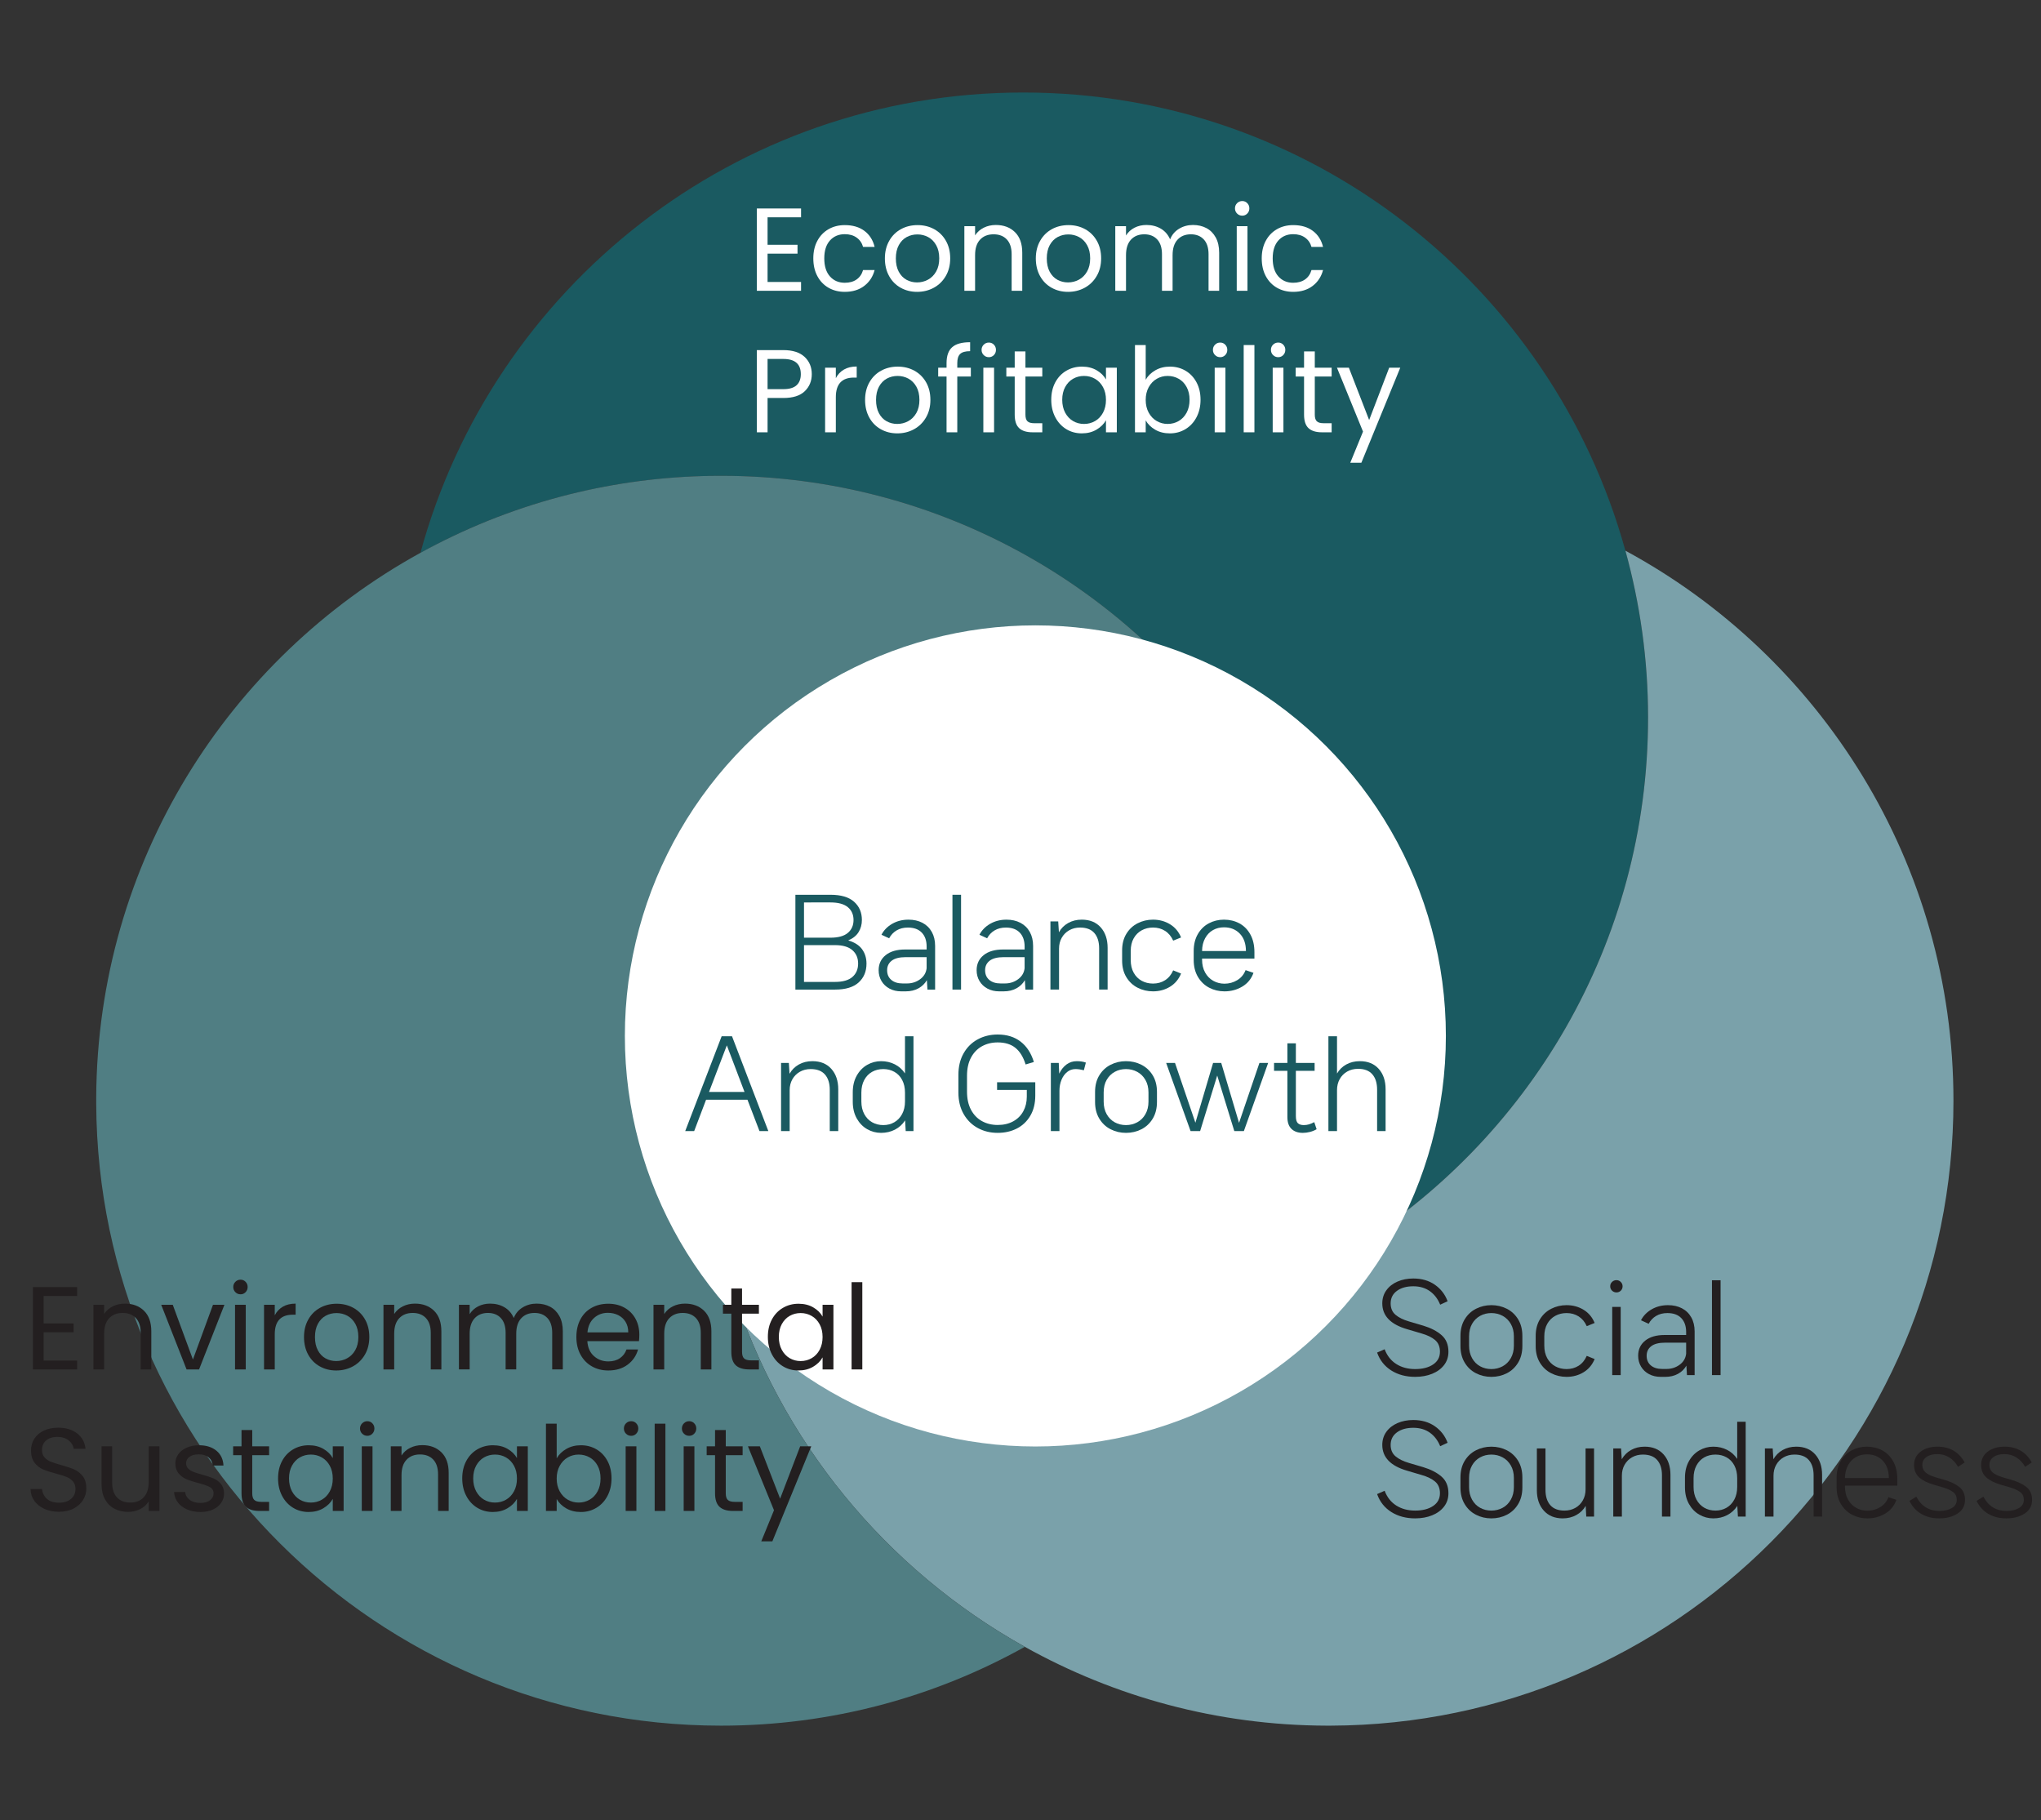 <svg xmlns="http://www.w3.org/2000/svg" xmlns:xlink="http://www.w3.org/1999/xlink" id="Layer_1" x="0px" y="0px" width="1024px" height="913px" viewBox="0 0 1024 913" xml:space="preserve"><rect x="0" y="0" width="1024" height="913" fill="#333333" stroke="none"/><polyline fill="none" points="48.272,-9 48.272,930.08 1092,930.08 1092,-9 "></polyline><path fill="#1A5A61" d="M815.492,276.251C778.876,143.746,657.525,46.409,513.369,46.409c-144.543,0-266.167,97.853-302.424,230.908  c44.75-24.611,96.146-38.636,150.826-38.636c55.326,0,107.282,14.388,152.405,39.544c26.779,14.94,51.129,33.681,72.346,55.502  c72.973,28.594,124.687,99.583,124.687,182.707c0,41.238-12.751,79.508-34.504,111.088  c90.06-55.088,150.162-154.326,150.162-267.613C826.866,330.926,822.86,302.887,815.492,276.251"></path><polyline fill="none" points="48.272,-9 48.272,930.08 1092,930.08 1092,-9 "></polyline><g>	<defs>		<rect id="SVGID_1_" x="367.149" y="276.248" width="612.928" height="589.424"></rect>	</defs>	<clipPath id="SVGID_2_">		<use xlink:href="#SVGID_1_"></use>	</clipPath>	<path clip-path="url(#SVGID_2_)" fill="#7AA1AA" d="M815.492,276.251c7.368,26.636,11.374,54.674,11.374,83.657   c0,113.287-60.103,212.525-150.162,267.613c-5.053,7.344-10.585,14.355-16.567,20.941c-35.883,39.412-87.618,64.164-145.133,64.164   c-58.998,0-111.888-26.074-147.854-67.299l0,0c24.079,77.455,77.404,141.992,147.021,180.803h0.005   c44.877,25.021,96.489,39.387,151.475,39.541h1.894c172.686-0.527,312.533-140.682,312.533-313.498   C980.077,432.94,913.486,329.25,815.492,276.251"></path></g><g>	<defs>		<rect id="SVGID_3_" x="48.272" y="238.673" width="538.256" height="626.999"></rect>	</defs>	<clipPath id="SVGID_4_">		<use xlink:href="#SVGID_3_"></use>	</clipPath>	<path clip-path="url(#SVGID_4_)" fill="#507E83" d="M361.771,238.677c-24.6,0-48.536,2.84-71.496,8.204   c-25.001,5.844-48.854,14.68-71.158,26.097c-2.747,1.406-5.469,2.852-8.172,4.339C114.456,330.38,48.898,432.738,48.272,550.482   v3.377c0.909,172.363,140.915,311.813,313.492,311.813c55.342,0,107.283-14.391,152.407-39.541   c-69.623-38.824-122.951-103.348-147.021-180.803c-4.063-4.656-7.908-9.512-11.528-14.531   c-23.153-32.213-36.824-71.689-36.824-114.375c0-82.101,50.449-152.386,122.032-181.65c22.893-9.353,47.911-14.553,74.17-14.553   c25.248,0,49.352,4.817,71.518,13.503c-21.22-21.826-45.566-40.566-72.341-55.5C469.053,253.069,417.096,238.677,361.771,238.677"></path>	<path clip-path="url(#SVGID_4_)" fill="#3C7379" d="M219.113,272.98c-2.739,1.41-5.464,2.848-8.166,4.333h-0.006   C213.643,275.834,216.374,274.39,219.113,272.98 M362.688,238.677h-1.845c-24.278,0.07-47.894,2.905-70.571,8.204   c22.967-5.363,46.9-8.204,71.503-8.204c55.328,0,107.281,14.388,152.404,39.552c26.774,14.933,51.121,33.673,72.342,55.495l0,0   c-21.214-21.828-45.563-40.568-72.35-55.503C469.3,253.204,417.681,238.835,362.688,238.677"></path>	<path clip-path="url(#SVGID_4_)" fill="#457A80" d="M367.146,645.328c24.073,77.455,77.398,141.992,147.03,180.803l0,0   c-69.624-38.824-122.952-103.348-147.022-180.803C367.146,645.328,367.146,645.328,367.146,645.328"></path></g><path fill="#FFFFFF" d="M355.621,630.783c3.614,5.033,7.46,9.889,11.536,14.545c-0.98-3.131-1.827-6.314-2.696-9.498  C361.473,634.211,358.545,632.492,355.621,630.783"></path><polyline fill="none" points="48.272,-9 48.272,930.08 1092,930.08 1092,-9 "></polyline><g>	<path fill="#FFFFFF" d="M385.1,109.02v13.784h15.026v4.437H385.1v14.198H401.9v4.437h-22.184v-41.292H401.9v4.437H385.1z"></path>	<path fill="#FFFFFF" d="M410.064,120.822c1.34-2.504,3.203-4.446,5.59-5.827c2.386-1.38,5.117-2.07,8.193-2.07   c3.983,0,7.267,0.967,9.85,2.899c2.583,1.933,4.289,4.614,5.117,8.045h-5.797c-0.553-1.972-1.627-3.529-3.225-4.673   c-1.597-1.144-3.579-1.716-5.945-1.716c-3.076,0-5.561,1.056-7.454,3.165c-1.893,2.11-2.839,5.098-2.839,8.962   c0,3.904,0.946,6.921,2.839,9.051c1.894,2.13,4.378,3.194,7.454,3.194c2.366,0,4.338-0.552,5.916-1.656   c1.577-1.104,2.662-2.682,3.254-4.733h5.797c-0.867,3.313-2.603,5.966-5.205,7.957c-2.604,1.992-5.857,2.987-9.762,2.987   c-3.076,0-5.808-0.689-8.193-2.07c-2.387-1.38-4.25-3.333-5.59-5.857c-1.342-2.523-2.012-5.481-2.012-8.874   C408.053,126.255,408.723,123.327,410.064,120.822z"></path>	<path fill="#FFFFFF" d="M451.858,144.337c-2.465-1.38-4.398-3.342-5.798-5.886c-1.4-2.544-2.1-5.492-2.1-8.844   c0-3.313,0.719-6.241,2.159-8.785c1.439-2.543,3.401-4.496,5.886-5.856c2.485-1.361,5.266-2.041,8.342-2.041   s5.856,0.68,8.342,2.041c2.484,1.36,4.445,3.304,5.886,5.827c1.439,2.524,2.159,5.463,2.159,8.814c0,3.353-0.739,6.3-2.219,8.844   c-1.479,2.544-3.48,4.506-6.004,5.886c-2.524,1.381-5.324,2.07-8.4,2.07C457.073,146.408,454.323,145.718,451.858,144.337z    M465.554,140.314c1.695-0.907,3.066-2.267,4.111-4.082c1.045-1.814,1.567-4.023,1.567-6.626s-0.513-4.811-1.538-6.625   c-1.025-1.814-2.366-3.165-4.022-4.053c-1.656-0.887-3.451-1.331-5.384-1.331c-1.972,0-3.776,0.444-5.412,1.331   c-1.638,0.888-2.949,2.239-3.935,4.053c-0.986,1.814-1.479,4.022-1.479,6.625c0,2.643,0.482,4.871,1.449,6.685   c0.966,1.814,2.257,3.165,3.875,4.052c1.616,0.887,3.391,1.331,5.324,1.331C462.043,141.675,463.857,141.222,465.554,140.314z"></path>	<path fill="#FFFFFF" d="M509.213,116.444c2.444,2.387,3.667,5.827,3.667,10.323v19.108h-5.324v-18.339   c0-3.233-0.809-5.709-2.425-7.425c-1.618-1.715-3.826-2.573-6.626-2.573c-2.84,0-5.098,0.887-6.773,2.662   c-1.677,1.775-2.515,4.358-2.515,7.75v17.925h-5.383v-32.419h5.383v4.615c1.065-1.657,2.515-2.938,4.349-3.846   c1.834-0.907,3.854-1.36,6.063-1.36C503.572,112.865,506.767,114.059,509.213,116.444z"></path>	<path fill="#FFFFFF" d="M527.581,144.337c-2.465-1.38-4.398-3.342-5.798-5.886c-1.4-2.544-2.1-5.492-2.1-8.844   c0-3.313,0.719-6.241,2.159-8.785c1.439-2.543,3.401-4.496,5.886-5.856c2.485-1.361,5.266-2.041,8.342-2.041   s5.856,0.68,8.342,2.041c2.484,1.36,4.445,3.304,5.886,5.827c1.439,2.524,2.159,5.463,2.159,8.814c0,3.353-0.739,6.3-2.219,8.844   c-1.479,2.544-3.48,4.506-6.004,5.886c-2.524,1.381-5.324,2.07-8.4,2.07C532.796,146.408,530.046,145.718,527.581,144.337z    M541.276,140.314c1.695-0.907,3.066-2.267,4.111-4.082c1.045-1.814,1.567-4.023,1.567-6.626s-0.513-4.811-1.538-6.625   c-1.025-1.814-2.366-3.165-4.022-4.053c-1.656-0.887-3.451-1.331-5.384-1.331c-1.972,0-3.776,0.444-5.412,1.331   c-1.638,0.888-2.949,2.239-3.935,4.053c-0.986,1.814-1.479,4.022-1.479,6.625c0,2.643,0.482,4.871,1.449,6.685   c0.966,1.814,2.257,3.165,3.875,4.052c1.616,0.887,3.391,1.331,5.324,1.331C537.766,141.675,539.58,141.222,541.276,140.314z"></path>	<path fill="#FFFFFF" d="M605.285,114.433c1.972,1.045,3.529,2.613,4.674,4.703c1.144,2.091,1.716,4.635,1.716,7.632v19.108h-5.324   v-18.339c0-3.233-0.799-5.709-2.396-7.425c-1.597-1.715-3.756-2.573-6.478-2.573c-2.801,0-5.028,0.897-6.685,2.692   c-1.656,1.795-2.485,4.388-2.485,7.779v17.866h-5.324v-18.339c0-3.233-0.798-5.709-2.396-7.425   c-1.598-1.715-3.757-2.573-6.478-2.573c-2.801,0-5.028,0.897-6.686,2.692c-1.656,1.795-2.484,4.388-2.484,7.779v17.866h-5.383   v-32.419h5.383v4.674c1.065-1.695,2.494-2.997,4.289-3.905c1.794-0.907,3.776-1.36,5.945-1.36c2.722,0,5.127,0.612,7.218,1.834   c2.09,1.223,3.647,3.017,4.673,5.383c0.907-2.287,2.405-4.062,4.496-5.324c2.09-1.262,4.417-1.893,6.981-1.893   C601.065,112.865,603.313,113.388,605.285,114.433z"></path>	<path fill="#FFFFFF" d="M620.667,107.127c-0.71-0.71-1.064-1.577-1.064-2.603c0-1.025,0.354-1.893,1.064-2.603   s1.577-1.065,2.604-1.065c0.985,0,1.823,0.355,2.514,1.065c0.689,0.71,1.035,1.578,1.035,2.603c0,1.026-0.346,1.893-1.035,2.603   c-0.69,0.71-1.528,1.064-2.514,1.064C622.244,108.191,621.377,107.837,620.667,107.127z M625.873,113.457v32.419h-5.383v-32.419   H625.873z"></path>	<path fill="#FFFFFF" d="M635.042,120.822c1.34-2.504,3.203-4.446,5.59-5.827c2.386-1.38,5.117-2.07,8.193-2.07   c3.983,0,7.267,0.967,9.85,2.899c2.583,1.933,4.289,4.614,5.117,8.045h-5.797c-0.553-1.972-1.627-3.529-3.225-4.673   c-1.597-1.144-3.579-1.716-5.945-1.716c-3.076,0-5.561,1.056-7.454,3.165c-1.893,2.11-2.839,5.098-2.839,8.962   c0,3.904,0.946,6.921,2.839,9.051c1.894,2.13,4.378,3.194,7.454,3.194c2.366,0,4.338-0.552,5.916-1.656   c1.577-1.104,2.662-2.682,3.254-4.733h5.797c-0.867,3.313-2.603,5.966-5.205,7.957c-2.604,1.992-5.857,2.987-9.762,2.987   c-3.076,0-5.808-0.689-8.193-2.07c-2.387-1.38-4.25-3.333-5.59-5.857c-1.342-2.523-2.012-5.481-2.012-8.874   C633.03,126.255,633.7,123.327,635.042,120.822z"></path>	<path fill="#FFFFFF" d="M403.765,196.249c-2.348,2.269-5.927,3.402-10.737,3.402H385.1v17.215h-5.383v-41.233h13.311   c4.652,0,8.193,1.124,10.618,3.372c2.426,2.248,3.639,5.147,3.639,8.696C407.284,191.132,406.11,193.981,403.765,196.249z    M399.652,193.262c1.42-1.302,2.13-3.155,2.13-5.561c0-5.087-2.919-7.631-8.755-7.631H385.1v15.145h7.928   C396.023,195.214,398.232,194.563,399.652,193.262z"></path>	<path fill="#FFFFFF" d="M423.404,185.394c1.754-1.025,3.894-1.538,6.418-1.538v5.561h-1.419c-6.034,0-9.052,3.274-9.052,9.82   v17.629h-5.383v-32.419h5.383v5.265C420.298,187.859,421.648,186.419,423.404,185.394z"></path>	<path fill="#FFFFFF" d="M441.92,215.328c-2.465-1.38-4.398-3.342-5.798-5.886c-1.4-2.544-2.1-5.492-2.1-8.844   c0-3.313,0.719-6.241,2.159-8.785c1.439-2.543,3.401-4.496,5.886-5.856c2.485-1.361,5.266-2.041,8.342-2.041   s5.856,0.68,8.342,2.041c2.484,1.36,4.445,3.304,5.886,5.827c1.439,2.524,2.159,5.463,2.159,8.814c0,3.353-0.739,6.3-2.219,8.844   c-1.479,2.544-3.48,4.506-6.004,5.886c-2.524,1.381-5.324,2.07-8.4,2.07C447.135,217.398,444.385,216.708,441.92,215.328z    M455.615,211.305c1.695-0.907,3.066-2.267,4.111-4.082c1.045-1.814,1.567-4.023,1.567-6.626s-0.513-4.811-1.538-6.625   c-1.025-1.814-2.366-3.165-4.022-4.053c-1.656-0.887-3.451-1.331-5.384-1.331c-1.972,0-3.776,0.444-5.412,1.331   c-1.638,0.888-2.949,2.239-3.935,4.053c-0.986,1.814-1.479,4.022-1.479,6.625c0,2.643,0.482,4.871,1.449,6.685   c0.966,1.814,2.257,3.165,3.875,4.052c1.616,0.887,3.391,1.331,5.324,1.331C452.104,212.666,453.919,212.212,455.615,211.305z"></path>	<path fill="#FFFFFF" d="M487.087,188.884h-6.803v27.982H474.9v-27.982h-4.2v-4.437h4.2v-2.307c0-3.628,0.937-6.28,2.811-7.957   c1.872-1.676,4.881-2.514,9.021-2.514v4.496c-2.366,0-4.033,0.464-4.999,1.391c-0.967,0.927-1.449,2.455-1.449,4.584v2.307h6.803   V188.884z"></path>	<path fill="#FFFFFF" d="M493.535,178.117c-0.71-0.71-1.064-1.577-1.064-2.603c0-1.025,0.354-1.893,1.064-2.603   s1.577-1.065,2.604-1.065c0.985,0,1.823,0.355,2.514,1.065c0.689,0.71,1.035,1.578,1.035,2.603c0,1.026-0.346,1.893-1.035,2.603   c-0.69,0.71-1.528,1.064-2.514,1.064C495.112,179.182,494.245,178.827,493.535,178.117z M498.741,184.447v32.419h-5.383v-32.419   H498.741z"></path>	<path fill="#FFFFFF" d="M514.477,188.884v19.108c0,1.578,0.334,2.691,1.006,3.342c0.67,0.651,1.833,0.976,3.49,0.976h3.963v4.555   h-4.851c-2.998,0-5.246-0.689-6.744-2.07c-1.499-1.38-2.248-3.648-2.248-6.803v-19.108h-4.2v-4.437h4.2v-8.164h5.384v8.164h8.459   v4.437H514.477z"></path>	<path fill="#FFFFFF" d="M529.444,191.812c1.34-2.504,3.184-4.446,5.531-5.827c2.346-1.38,4.959-2.07,7.838-2.07   c2.84,0,5.304,0.612,7.395,1.834c2.091,1.223,3.647,2.761,4.674,4.614v-5.916h5.442v32.419h-5.442v-6.034   c-1.064,1.893-2.652,3.461-4.762,4.703c-2.11,1.242-4.565,1.863-7.365,1.863c-2.88,0-5.482-0.709-7.81-2.129   s-4.161-3.411-5.501-5.975c-1.342-2.563-2.012-5.481-2.012-8.755C527.433,197.225,528.103,194.317,529.444,191.812z    M553.403,194.208c-0.986-1.813-2.317-3.204-3.993-4.17c-1.677-0.966-3.521-1.45-5.531-1.45c-2.012,0-3.846,0.474-5.502,1.42   c-1.656,0.947-2.979,2.328-3.964,4.141c-0.986,1.814-1.479,3.944-1.479,6.389c0,2.484,0.492,4.644,1.479,6.478   c0.985,1.834,2.308,3.234,3.964,4.201c1.656,0.967,3.49,1.449,5.502,1.449c2.011,0,3.854-0.482,5.531-1.449   c1.676-0.966,3.007-2.367,3.993-4.201c0.985-1.833,1.479-3.973,1.479-6.418C554.882,198.152,554.389,196.022,553.403,194.208z"></path>	<path fill="#FFFFFF" d="M579.669,185.749c2.129-1.222,4.555-1.834,7.276-1.834c2.918,0,5.54,0.69,7.868,2.07   c2.326,1.381,4.16,3.323,5.501,5.827c1.341,2.505,2.012,5.413,2.012,8.726c0,3.274-0.671,6.192-2.012,8.755   c-1.341,2.564-3.185,4.555-5.531,5.975s-4.96,2.129-7.838,2.129c-2.801,0-5.256-0.611-7.365-1.833   c-2.11-1.222-3.697-2.781-4.763-4.674v5.975h-5.383v-43.777h5.383v17.393C575.921,188.549,577.539,186.971,579.669,185.749z    M595.346,194.149c-0.986-1.813-2.317-3.194-3.993-4.141c-1.677-0.946-3.521-1.42-5.531-1.42c-1.973,0-3.797,0.483-5.473,1.45   c-1.677,0.967-3.017,2.366-4.022,4.2s-1.509,3.954-1.509,6.359c0,2.446,0.503,4.585,1.509,6.418   c1.006,1.834,2.346,3.234,4.022,4.201c1.676,0.967,3.5,1.449,5.473,1.449c2.011,0,3.854-0.482,5.531-1.449   c1.676-0.966,3.007-2.367,3.993-4.201c0.985-1.833,1.479-3.993,1.479-6.478C596.824,198.093,596.331,195.963,595.346,194.149z"></path>	<path fill="#FFFFFF" d="M609.603,178.117c-0.71-0.71-1.064-1.577-1.064-2.603c0-1.025,0.354-1.893,1.064-2.603   s1.577-1.065,2.604-1.065c0.985,0,1.823,0.355,2.514,1.065c0.689,0.71,1.035,1.578,1.035,2.603c0,1.026-0.346,1.893-1.035,2.603   c-0.69,0.71-1.528,1.064-2.514,1.064C611.18,179.182,610.313,178.827,609.603,178.117z M614.809,184.447v32.419h-5.383v-32.419   H614.809z"></path>	<path fill="#FFFFFF" d="M629.36,173.088v43.777h-5.383v-43.777H629.36z"></path>	<path fill="#FFFFFF" d="M638.707,178.117c-0.71-0.71-1.064-1.577-1.064-2.603c0-1.025,0.354-1.893,1.064-2.603   s1.577-1.065,2.604-1.065c0.985,0,1.823,0.355,2.514,1.065c0.689,0.71,1.035,1.578,1.035,2.603c0,1.026-0.346,1.893-1.035,2.603   c-0.69,0.71-1.528,1.064-2.514,1.064C640.284,179.182,639.417,178.827,638.707,178.117z M643.913,184.447v32.419h-5.383v-32.419   H643.913z"></path>	<path fill="#FFFFFF" d="M659.648,188.884v19.108c0,1.578,0.334,2.691,1.006,3.342c0.67,0.651,1.833,0.976,3.49,0.976h3.963v4.555   h-4.851c-2.998,0-5.246-0.689-6.744-2.07c-1.499-1.38-2.248-3.648-2.248-6.803v-19.108h-4.2v-4.437h4.2v-8.164h5.384v8.164h8.459   v4.437H659.648z"></path>	<path fill="#FFFFFF" d="M702.537,184.447l-19.521,47.682h-5.562l6.39-15.618l-13.074-32.064h5.975l10.176,26.267l10.057-26.267   H702.537z"></path></g><g>	<path fill="#231F20" d="M694.696,676.854c1.222,3.234,3.165,5.701,5.827,7.396s5.827,2.543,9.495,2.543   c3.706,0,6.704-0.77,8.991-2.307c2.287-1.539,3.432-3.668,3.432-6.389c0-2.523-0.809-4.477-2.426-5.857s-3.885-2.484-6.803-3.313   l-7.218-2.131c-8.321-2.404-12.482-6.723-12.482-12.955c0-2.484,0.681-4.674,2.041-6.566s3.225-3.352,5.591-4.377   s5.008-1.539,7.927-1.539c4.22,0,7.828,1.045,10.826,3.135c2.997,2.092,5.127,4.852,6.39,8.283l-3.728,1.715   c-1.183-2.918-2.919-5.186-5.206-6.803s-5.049-2.426-8.282-2.426c-3.392,0-6.133,0.77-8.223,2.307   c-2.091,1.539-3.136,3.629-3.136,6.271c0,2.445,0.818,4.357,2.455,5.738s3.875,2.484,6.715,3.313l7.217,2.131   c3.786,1.145,6.833,2.721,9.141,4.732c2.307,2.012,3.461,4.791,3.461,8.342c0,2.563-0.73,4.791-2.189,6.684   s-3.451,3.352-5.975,4.379c-2.524,1.023-5.364,1.537-8.519,1.537c-4.615,0-8.608-1.064-11.98-3.193   c-3.371-2.131-5.748-5.127-7.128-8.992L694.696,676.854z"></path>	<path fill="#231F20" d="M740.544,688.893c-2.366-1.203-4.26-2.979-5.68-5.324s-2.13-5.137-2.13-8.371v-5.027   c0-3.234,0.71-6.014,2.13-8.342c1.42-2.326,3.313-4.092,5.68-5.295s4.93-1.805,7.69-1.805c2.8,0,5.383,0.602,7.75,1.805   c2.366,1.203,4.259,2.969,5.679,5.295c1.42,2.328,2.13,5.107,2.13,8.342v5.027c0,3.234-0.71,6.025-2.13,8.371   s-3.313,4.121-5.679,5.324c-2.367,1.203-4.95,1.805-7.75,1.805C745.474,690.697,742.91,690.096,740.544,688.893z M753.884,685.402   c1.716-0.926,3.086-2.287,4.111-4.082c1.025-1.793,1.538-3.895,1.538-6.299v-4.615c0-2.404-0.513-4.496-1.538-6.271   c-1.025-1.773-2.396-3.125-4.111-4.051c-1.716-0.928-3.6-1.391-5.649-1.391c-2.052,0-3.925,0.463-5.62,1.391   c-1.696,0.926-3.047,2.268-4.053,4.021c-1.006,1.756-1.508,3.855-1.508,6.301v4.615c0,2.404,0.502,4.506,1.508,6.299   c1.006,1.795,2.356,3.156,4.053,4.082c1.695,0.926,3.568,1.391,5.62,1.391C750.284,686.793,752.168,686.328,753.884,685.402z"></path>	<path fill="#231F20" d="M778.286,688.893c-2.366-1.203-4.26-2.967-5.68-5.295c-1.42-2.326-2.13-5.105-2.13-8.34v-5.088   c0-3.234,0.71-6.014,2.13-8.342c1.42-2.326,3.313-4.092,5.68-5.295s4.93-1.805,7.69-1.805c3.154,0,5.994,0.77,8.519,2.309   c2.523,1.537,4.378,3.746,5.561,6.625l-3.963,1.598c-0.947-2.131-2.298-3.758-4.053-4.881c-1.755-1.125-3.776-1.686-6.063-1.686   c-2.091,0-3.984,0.463-5.68,1.391c-1.696,0.926-3.037,2.268-4.022,4.021c-0.986,1.756-1.479,3.855-1.479,6.301v4.615   c0,2.445,0.492,4.555,1.479,6.328c0.985,1.775,2.326,3.127,4.022,4.053c1.695,0.926,3.589,1.391,5.68,1.391   c2.287,0,4.309-0.563,6.063-1.686c1.755-1.125,3.105-2.771,4.053-4.939l3.963,1.596c-1.183,2.879-3.037,5.088-5.561,6.627   c-2.524,1.537-5.364,2.307-8.519,2.307C783.216,690.697,780.652,690.096,778.286,688.893z"></path>	<path fill="#231F20" d="M808.782,647.453c-0.612-0.592-0.917-1.32-0.917-2.189c0-0.867,0.305-1.598,0.917-2.189   c0.61-0.59,1.351-0.887,2.218-0.887s1.598,0.307,2.189,0.918s0.888,1.33,0.888,2.158c0,0.869-0.296,1.598-0.888,2.189   s-1.322,0.887-2.189,0.887S809.393,648.045,808.782,647.453z M813.13,689.811h-4.259v-34.193h4.259V689.811z"></path>	<path fill="#231F20" d="M843.833,656.297c2.012,1.045,3.579,2.564,4.703,4.555c1.124,1.992,1.686,4.35,1.686,7.07v21.889h-3.845   l-0.296-4.732c-0.986,1.734-2.396,3.105-4.229,4.111s-3.955,1.508-6.36,1.508h-2.307c-2.17,0-4.111-0.453-5.827-1.361   c-1.716-0.906-3.057-2.168-4.022-3.785c-0.967-1.617-1.45-3.432-1.45-5.443c0-3.154,1.174-5.678,3.521-7.572   c2.346-1.893,5.609-2.838,9.791-2.838h10.767v-1.48c0-2.957-0.809-5.283-2.426-6.98c-1.617-1.695-3.944-2.543-6.98-2.543   c-2.17,0-4.053,0.473-5.649,1.42c-1.598,0.945-2.851,2.268-3.757,3.963l-3.846-1.775c1.184-2.285,2.978-4.119,5.384-5.502   c2.405-1.379,5.126-2.07,8.164-2.07C839.494,654.729,841.821,655.252,843.833,656.297z M836.083,686.734   c2.485,0,4.683-0.701,6.597-2.102c1.912-1.398,3.007-3.242,3.283-5.531v-5.561h-10.472c-3.155,0-5.501,0.592-7.039,1.775   s-2.308,2.781-2.308,4.791c0,2.053,0.7,3.668,2.101,4.852c1.399,1.184,3.283,1.775,5.649,1.775H836.083z"></path>	<path fill="#231F20" d="M863.236,689.811h-4.318v-47.564h4.318V689.811z"></path>	<path fill="#231F20" d="M694.696,747.844c1.222,3.234,3.165,5.701,5.827,7.396s5.827,2.543,9.495,2.543   c3.706,0,6.704-0.77,8.991-2.307c2.287-1.539,3.432-3.668,3.432-6.389c0-2.523-0.809-4.477-2.426-5.857s-3.885-2.484-6.803-3.313   l-7.218-2.131c-8.321-2.404-12.482-6.723-12.482-12.955c0-2.484,0.681-4.674,2.041-6.566s3.225-3.352,5.591-4.377   s5.008-1.539,7.927-1.539c4.22,0,7.828,1.045,10.826,3.135c2.997,2.092,5.127,4.852,6.39,8.283l-3.728,1.715   c-1.183-2.918-2.919-5.186-5.206-6.803s-5.049-2.426-8.282-2.426c-3.392,0-6.133,0.77-8.223,2.307   c-2.091,1.539-3.136,3.629-3.136,6.271c0,2.445,0.818,4.357,2.455,5.738s3.875,2.484,6.715,3.313l7.217,2.131   c3.786,1.145,6.833,2.721,9.141,4.732c2.307,2.012,3.461,4.791,3.461,8.342c0,2.563-0.73,4.791-2.189,6.684   s-3.451,3.352-5.975,4.379c-2.524,1.023-5.364,1.537-8.519,1.537c-4.615,0-8.608-1.064-11.98-3.193   c-3.371-2.131-5.748-5.127-7.128-8.992L694.696,747.844z"></path>	<path fill="#231F20" d="M740.544,759.883c-2.366-1.203-4.26-2.979-5.68-5.324s-2.13-5.137-2.13-8.371v-5.027   c0-3.234,0.71-6.014,2.13-8.342c1.42-2.326,3.313-4.092,5.68-5.295s4.93-1.805,7.69-1.805c2.8,0,5.383,0.602,7.75,1.805   c2.366,1.203,4.259,2.969,5.679,5.295c1.42,2.328,2.13,5.107,2.13,8.342v5.027c0,3.234-0.71,6.025-2.13,8.371   s-3.313,4.121-5.679,5.324c-2.367,1.203-4.95,1.805-7.75,1.805C745.474,761.688,742.91,761.086,740.544,759.883z M753.884,756.393   c1.716-0.926,3.086-2.287,4.111-4.082c1.025-1.793,1.538-3.895,1.538-6.299v-4.615c0-2.404-0.513-4.496-1.538-6.271   c-1.025-1.773-2.396-3.125-4.111-4.051c-1.716-0.928-3.6-1.391-5.649-1.391c-2.052,0-3.925,0.463-5.62,1.391   c-1.696,0.926-3.047,2.268-4.053,4.021c-1.006,1.756-1.508,3.855-1.508,6.301v4.615c0,2.404,0.502,4.506,1.508,6.299   c1.006,1.795,2.356,3.156,4.053,4.082c1.695,0.926,3.568,1.391,5.62,1.391C750.284,757.783,752.168,757.318,753.884,756.393z"></path>	<path fill="#231F20" d="M795.501,726.607h4.26v34.193h-3.905l-0.295-5.385c-1.105,1.934-2.663,3.461-4.674,4.586   c-2.012,1.123-4.299,1.686-6.862,1.686c-3.984,0-7.139-1.293-9.466-3.875c-2.327-2.584-3.49-6.004-3.49-10.264v-20.941h4.318   v20.705c0,3.313,0.799,5.887,2.396,7.721c1.597,1.834,3.973,2.75,7.128,2.75c2.051,0,3.875-0.453,5.473-1.361   c1.598-0.906,2.849-2.168,3.757-3.785c0.906-1.617,1.36-3.451,1.36-5.502V726.607z"></path>	<path fill="#231F20" d="M834.634,729.594c2.308,2.584,3.461,6.006,3.461,10.264v20.943h-4.259v-20.705   c0-3.273-0.799-5.828-2.396-7.662c-1.597-1.834-3.993-2.75-7.188-2.75c-2.012,0-3.815,0.453-5.413,1.359   c-1.598,0.908-2.85,2.16-3.757,3.758s-1.36,3.422-1.36,5.471v20.529h-4.318v-34.193h3.904l0.354,5.441   c1.104-1.971,2.652-3.52,4.645-4.643c1.991-1.125,4.269-1.688,6.833-1.688C829.162,725.719,832.327,727.012,834.634,729.594z"></path>	<path fill="#231F20" d="M871.577,713.236h4.26v47.564h-3.904l-0.296-5.385c-1.302,2.012-2.998,3.561-5.088,4.645   c-2.091,1.084-4.417,1.627-6.98,1.627c-2.484,0-4.813-0.621-6.98-1.863c-2.17-1.242-3.915-3.047-5.235-5.412   c-1.322-2.367-1.982-5.148-1.982-8.342v-4.732c0-3.195,0.66-5.977,1.982-8.342c1.32-2.367,3.065-4.17,5.235-5.414   c2.168-1.242,4.496-1.863,6.98-1.863c2.523,0,4.831,0.533,6.922,1.598c2.09,1.064,3.786,2.584,5.087,4.555V713.236z    M866.224,756.363c1.637-0.947,2.938-2.316,3.904-4.111c0.966-1.795,1.449-3.914,1.449-6.359v-4.377   c0-2.445-0.473-4.564-1.419-6.361c-0.947-1.793-2.248-3.154-3.905-4.08c-1.656-0.928-3.51-1.391-5.561-1.391   c-2.091,0-3.964,0.463-5.62,1.391c-1.656,0.926-2.968,2.287-3.934,4.08c-0.967,1.797-1.449,3.916-1.449,6.361v4.377   c0,2.445,0.482,4.564,1.449,6.359c0.966,1.795,2.277,3.164,3.934,4.111s3.529,1.42,5.62,1.42   C862.743,757.783,864.587,757.311,866.224,756.363z"></path>	<path fill="#231F20" d="M910.711,729.594c2.308,2.584,3.461,6.006,3.461,10.264v20.943h-4.259v-20.705   c0-3.273-0.799-5.828-2.396-7.662c-1.597-1.834-3.993-2.75-7.188-2.75c-2.012,0-3.815,0.453-5.413,1.359   c-1.598,0.908-2.85,2.16-3.757,3.758s-1.36,3.422-1.36,5.471v20.529h-4.318v-34.193h3.904l0.354,5.441   c1.104-1.971,2.652-3.52,4.645-4.643c1.991-1.125,4.269-1.688,6.833-1.688C905.239,725.719,908.404,727.012,910.711,729.594z"></path>	<path fill="#231F20" d="M951.914,745.242h-26.267v0.473c0,2.525,0.513,4.703,1.538,6.537s2.396,3.225,4.112,4.17   c1.715,0.947,3.579,1.42,5.59,1.42c2.327,0,4.467-0.592,6.419-1.773c1.952-1.184,3.343-2.859,4.171-5.029l3.963,1.361   c-1.064,2.996-2.938,5.295-5.619,6.891c-2.683,1.598-5.66,2.396-8.934,2.396c-2.761,0-5.314-0.611-7.661-1.834   s-4.229-3.027-5.649-5.412c-1.42-2.387-2.13-5.236-2.13-8.549v-4.377c0-3.314,0.689-6.162,2.071-8.549   c1.38-2.387,3.224-4.191,5.531-5.414c2.307-1.221,4.841-1.834,7.602-1.834c2.84,0,5.413,0.621,7.72,1.863   c2.308,1.244,4.142,3.098,5.502,5.563s2.041,5.434,2.041,8.902V745.242z M931.12,730.955c-1.637,0.928-2.949,2.287-3.935,4.082   s-1.499,3.934-1.538,6.418h22.007c0-3.668-1.016-6.566-3.046-8.695c-2.032-2.131-4.684-3.195-7.957-3.195   C934.601,729.564,932.756,730.029,931.12,730.955z"></path>	<path fill="#231F20" d="M961.438,750.803c1.262,2.406,2.869,4.199,4.821,5.383s4.19,1.775,6.715,1.775   c2.563,0,4.663-0.484,6.3-1.449c1.637-0.967,2.455-2.338,2.455-4.111c0-1.656-0.582-2.938-1.745-3.846   c-1.163-0.906-2.908-1.715-5.235-2.426l-4.673-1.361c-3.077-0.906-5.473-2.119-7.188-3.637c-1.715-1.518-2.573-3.6-2.573-6.242   c0-2.799,1.104-5.027,3.313-6.684c2.208-1.658,5.008-2.486,8.4-2.486c3.154,0,5.876,0.682,8.163,2.041   c2.287,1.361,4.121,3.324,5.502,5.887l-3.313,2.189c-1.145-2.012-2.604-3.58-4.378-4.703c-1.774-1.125-3.786-1.686-6.034-1.686   c-2.288,0-4.111,0.492-5.472,1.479c-1.361,0.986-2.041,2.307-2.041,3.963c0,1.539,0.521,2.771,1.567,3.697   c1.045,0.928,2.633,1.727,4.762,2.396l4.674,1.361c3.233,0.945,5.777,2.168,7.632,3.668c1.854,1.498,2.78,3.629,2.78,6.389   c0,2.957-1.242,5.244-3.728,6.861c-2.484,1.617-5.561,2.426-9.229,2.426c-3.392,0-6.369-0.738-8.933-2.219   c-2.564-1.479-4.556-3.658-5.975-6.537L961.438,750.803z"></path>	<path fill="#231F20" d="M995.099,750.803c1.262,2.406,2.869,4.199,4.821,5.383s4.19,1.775,6.715,1.775   c2.563,0,4.663-0.484,6.3-1.449c1.637-0.967,2.455-2.338,2.455-4.111c0-1.656-0.582-2.938-1.745-3.846   c-1.163-0.906-2.908-1.715-5.235-2.426l-4.673-1.361c-3.077-0.906-5.473-2.119-7.188-3.637c-1.715-1.518-2.573-3.6-2.573-6.242   c0-2.799,1.104-5.027,3.313-6.684c2.208-1.658,5.008-2.486,8.4-2.486c3.154,0,5.876,0.682,8.163,2.041   c2.287,1.361,4.121,3.324,5.502,5.887l-3.313,2.189c-1.145-2.012-2.604-3.58-4.378-4.703c-1.774-1.125-3.786-1.686-6.034-1.686   c-2.288,0-4.111,0.492-5.472,1.479c-1.361,0.986-2.041,2.307-2.041,3.963c0,1.539,0.521,2.771,1.567,3.697   c1.045,0.928,2.633,1.727,4.762,2.396l4.674,1.361c3.233,0.945,5.777,2.168,7.632,3.668c1.854,1.498,2.78,3.629,2.78,6.389   c0,2.957-1.242,5.244-3.728,6.861c-2.484,1.617-5.561,2.426-9.229,2.426c-3.392,0-6.369-0.738-8.933-2.219   c-2.564-1.479-4.556-3.658-5.975-6.537L995.099,750.803z"></path></g><circle fill="#FFFFFF" cx="519.46" cy="519.67" r="205.958"></circle><g>	<path fill="#1A5A61" d="M432.544,476.219c1.458,2.031,2.189,4.428,2.189,7.188c0,3.904-1.312,7.05-3.934,9.436   c-2.624,2.386-6.557,3.579-11.802,3.579h-19.936v-47.563h17.629c5.245,0,9.179,1.164,11.802,3.49   c2.623,2.328,3.934,5.384,3.934,9.17c0,2.248-0.553,4.27-1.657,6.063c-1.104,1.795-2.839,3.186-5.206,4.171   C428.758,472.699,431.085,474.188,432.544,476.219z M403.379,452.704v17.688h13.251c3.904,0,6.813-0.799,8.726-2.396   c1.912-1.597,2.869-3.756,2.869-6.478s-0.957-4.87-2.869-6.448c-1.914-1.577-4.822-2.366-8.726-2.366H403.379z M418.938,492.577   c3.904,0,6.813-0.829,8.726-2.485c1.912-1.656,2.869-3.904,2.869-6.744c0-2.8-0.967-5.037-2.899-6.714   c-1.933-1.676-4.832-2.515-8.696-2.515h-15.559v18.458H418.938z"></path>	<path fill="#1A5A61" d="M462.774,462.909c2.011,1.045,3.579,2.563,4.703,4.555c1.124,1.992,1.686,4.349,1.686,7.069v21.889h-3.845   l-0.296-4.732c-0.986,1.734-2.396,3.105-4.23,4.111s-3.954,1.509-6.359,1.509h-2.307c-2.169,0-4.112-0.454-5.827-1.361   c-1.716-0.907-3.057-2.169-4.023-3.786c-0.967-1.616-1.449-3.431-1.449-5.442c0-3.154,1.173-5.679,3.52-7.572   c2.346-1.893,5.61-2.839,9.791-2.839h10.767v-1.479c0-2.958-0.809-5.284-2.426-6.98c-1.618-1.695-3.944-2.544-6.98-2.544   c-2.169,0-4.052,0.474-5.65,1.42c-1.597,0.946-2.85,2.269-3.756,3.964l-3.845-1.775c1.183-2.286,2.977-4.12,5.383-5.502   c2.405-1.38,5.126-2.07,8.164-2.07C458.435,461.34,460.763,461.864,462.774,462.909z M455.024,493.345   c2.485,0,4.683-0.7,6.596-2.101c1.913-1.399,3.007-3.243,3.284-5.531v-5.561h-10.471c-3.156,0-5.502,0.592-7.04,1.774   c-1.538,1.184-2.307,2.781-2.307,4.792c0,2.052,0.7,3.668,2.1,4.852c1.399,1.183,3.283,1.774,5.65,1.774H455.024z"></path>	<path fill="#1A5A61" d="M482.177,496.421h-4.318v-47.563h4.318V496.421z"></path>	<path fill="#1A5A61" d="M511.933,462.909c2.011,1.045,3.579,2.563,4.704,4.555c1.123,1.992,1.686,4.349,1.686,7.069v21.889h-3.846   l-0.295-4.732c-0.986,1.734-2.396,3.105-4.23,4.111s-3.954,1.509-6.359,1.509h-2.307c-2.169,0-4.112-0.454-5.827-1.361   c-1.716-0.907-3.057-2.169-4.023-3.786c-0.967-1.616-1.449-3.431-1.449-5.442c0-3.154,1.173-5.679,3.52-7.572   c2.346-1.893,5.61-2.839,9.791-2.839h10.767v-1.479c0-2.958-0.809-5.284-2.425-6.98c-1.618-1.695-3.944-2.544-6.98-2.544   c-2.169,0-4.052,0.474-5.65,1.42c-1.597,0.946-2.85,2.269-3.756,3.964l-3.845-1.775c1.183-2.286,2.977-4.12,5.383-5.502   c2.405-1.38,5.126-2.07,8.164-2.07C507.594,461.34,509.922,461.864,511.933,462.909z M504.183,493.345   c2.485,0,4.683-0.7,6.596-2.101c1.913-1.399,3.008-3.243,3.283-5.531v-5.561h-10.471c-3.156,0-5.502,0.592-7.04,1.774   c-1.538,1.184-2.307,2.781-2.307,4.792c0,2.052,0.7,3.668,2.1,4.852c1.399,1.183,3.283,1.774,5.65,1.774H504.183z"></path>	<path fill="#1A5A61" d="M552.25,465.215c2.307,2.584,3.46,6.005,3.46,10.264v20.942h-4.259v-20.705   c0-3.273-0.799-5.827-2.396-7.661s-3.993-2.751-7.188-2.751c-2.012,0-3.816,0.454-5.413,1.36c-1.597,0.908-2.85,2.159-3.757,3.757   s-1.36,3.422-1.36,5.472v20.528h-4.318v-34.193h3.904l0.354,5.442c1.104-1.972,2.652-3.52,4.645-4.644   c1.99-1.124,4.269-1.687,6.832-1.687C546.777,461.34,549.942,462.632,552.25,465.215z"></path>	<path fill="#1A5A61" d="M570.795,495.504c-2.366-1.203-4.26-2.968-5.68-5.295c-1.419-2.326-2.129-5.106-2.129-8.341v-5.088   c0-3.233,0.71-6.014,2.129-8.341c1.42-2.327,3.313-4.092,5.68-5.295c2.367-1.203,4.93-1.805,7.691-1.805   c3.154,0,5.994,0.77,8.518,2.308s4.379,3.747,5.562,6.626l-3.964,1.597c-0.946-2.13-2.298-3.757-4.053-4.881   s-3.776-1.686-6.063-1.686c-2.092,0-3.984,0.464-5.68,1.391c-1.696,0.927-3.037,2.268-4.023,4.022s-1.479,3.855-1.479,6.3v4.615   c0,2.445,0.492,4.555,1.479,6.329c0.986,1.775,2.327,3.126,4.023,4.053c1.695,0.926,3.588,1.391,5.68,1.391   c2.286,0,4.308-0.563,6.063-1.687s3.106-2.771,4.053-4.939l3.964,1.597c-1.183,2.879-3.038,5.088-5.562,6.626   s-5.363,2.308-8.518,2.308C575.725,497.309,573.162,496.708,570.795,495.504z"></path>	<path fill="#1A5A61" d="M629.361,480.863h-26.266v0.474c0,2.524,0.512,4.703,1.537,6.537c1.025,1.833,2.396,3.224,4.111,4.17   c1.717,0.947,3.58,1.42,5.592,1.42c2.326,0,4.466-0.592,6.418-1.774c1.952-1.184,3.342-2.859,4.171-5.028l3.964,1.36   c-1.065,2.997-2.939,5.295-5.621,6.892c-2.682,1.598-5.659,2.396-8.932,2.396c-2.762,0-5.316-0.612-7.662-1.834   c-2.347-1.223-4.229-3.027-5.649-5.413c-1.419-2.386-2.13-5.235-2.13-8.549v-4.377c0-3.313,0.689-6.162,2.07-8.549   c1.381-2.386,3.225-4.19,5.531-5.413c2.308-1.222,4.842-1.834,7.603-1.834c2.839,0,5.413,0.621,7.72,1.863   c2.308,1.243,4.142,3.097,5.502,5.562c1.361,2.465,2.041,5.434,2.041,8.903V480.863z M608.567,466.576   c-1.638,0.928-2.948,2.288-3.935,4.082c-0.986,1.795-1.499,3.935-1.537,6.419h22.006c0-3.668-1.016-6.566-3.047-8.696   s-4.684-3.194-7.956-3.194C612.047,465.186,610.203,465.65,608.567,466.576z"></path>	<path fill="#1A5A61" d="M385.484,567.412h-4.437l-6.034-15.736h-20.765l-5.975,15.736h-4.496l18.28-47.564h5.206L385.484,567.412z    M364.66,524.404l-8.933,23.367h17.807L364.66,524.404z"></path>	<path fill="#1A5A61" d="M417.104,536.205c2.307,2.584,3.46,6.006,3.46,10.264v20.943h-4.259v-20.705   c0-3.273-0.798-5.828-2.396-7.662c-1.597-1.834-3.993-2.75-7.188-2.75c-2.011,0-3.816,0.453-5.413,1.359   c-1.597,0.908-2.85,2.16-3.756,3.758c-0.908,1.598-1.361,3.422-1.361,5.471v20.529h-4.318v-34.193h3.904l0.355,5.441   c1.104-1.971,2.652-3.52,4.644-4.643c1.991-1.125,4.269-1.688,6.833-1.688C411.632,532.33,414.797,533.623,417.104,536.205z"></path>	<path fill="#1A5A61" d="M454.048,519.848h4.259v47.564h-3.904l-0.296-5.385c-1.301,2.012-2.998,3.561-5.087,4.645   c-2.091,1.084-4.417,1.627-6.981,1.627c-2.484,0-4.812-0.621-6.98-1.863c-2.169-1.242-3.915-3.047-5.236-5.412   c-1.322-2.367-1.981-5.148-1.981-8.342v-4.732c0-3.195,0.66-5.977,1.981-8.342c1.321-2.367,3.066-4.17,5.236-5.414   c2.168-1.242,4.496-1.863,6.98-1.863c2.523,0,4.831,0.533,6.922,1.598c2.09,1.064,3.786,2.584,5.087,4.555V519.848z    M448.694,562.975c1.636-0.947,2.938-2.316,3.905-4.111c0.966-1.795,1.449-3.914,1.449-6.359v-4.377   c0-2.445-0.473-4.564-1.42-6.361c-0.946-1.793-2.248-3.154-3.904-4.08c-1.656-0.928-3.511-1.391-5.561-1.391   c-2.091,0-3.963,0.463-5.62,1.391c-1.656,0.926-2.968,2.287-3.934,4.08c-0.967,1.797-1.449,3.916-1.449,6.361v4.377   c0,2.445,0.482,4.564,1.449,6.359c0.966,1.795,2.278,3.164,3.934,4.111c1.657,0.947,3.529,1.42,5.62,1.42   C445.213,564.395,447.057,563.922,448.694,562.975z"></path>	<path fill="#1A5A61" d="M490.578,565.873c-2.979-1.617-5.345-3.953-7.099-7.01c-1.755-3.057-2.632-6.656-2.632-10.797v-8.873   c0-4.141,0.867-7.74,2.603-10.797c1.735-3.055,4.101-5.393,7.099-7.01c2.997-1.617,6.33-2.426,9.998-2.426   c4.614,0,8.459,1.193,11.536,3.58s5.285,5.787,6.626,10.203l-4.142,1.242c-1.145-3.705-2.839-6.477-5.087-8.311   s-5.226-2.752-8.933-2.752c-2.919,0-5.542,0.643-7.868,1.924c-2.328,1.281-4.162,3.174-5.502,5.68   c-1.341,2.504-2.011,5.551-2.011,9.139v7.928c0,3.59,0.67,6.637,2.011,9.141c1.34,2.504,3.174,4.396,5.502,5.678   c2.327,1.281,4.949,1.924,7.868,1.924c2.997,0,5.6-0.613,7.809-1.834c2.208-1.223,3.895-2.908,5.058-5.059   c1.163-2.148,1.745-4.584,1.745-7.307v-3.371H500.25v-3.846h19.167v6.686c0,3.904-0.828,7.268-2.484,10.086   c-1.656,2.82-3.904,4.959-6.745,6.418c-2.839,1.459-6.054,2.189-9.643,2.189C496.878,568.299,493.556,567.49,490.578,565.873z"></path>	<path fill="#1A5A61" d="M544.796,533.041l-1.006,3.846c-1.577-0.395-2.978-0.592-4.2-0.592c-1.578,0-2.979,0.492-4.2,1.479   c-1.223,0.986-2.169,2.307-2.839,3.963c-0.672,1.656-1.006,3.453-1.006,5.385v20.291h-4.318v-34.193h3.963l0.236,5.383   c0.907-1.932,2.109-3.461,3.609-4.584c1.498-1.125,3.232-1.688,5.205-1.688C541.976,532.33,543.494,532.568,544.796,533.041z"></path>	<path fill="#1A5A61" d="M557.219,566.494c-2.366-1.203-4.26-2.979-5.68-5.324c-1.419-2.346-2.129-5.137-2.129-8.371v-5.027   c0-3.234,0.71-6.014,2.129-8.342c1.42-2.326,3.313-4.092,5.68-5.295c2.367-1.203,4.93-1.805,7.691-1.805   c2.799,0,5.383,0.602,7.749,1.805s4.259,2.969,5.679,5.295c1.42,2.328,2.131,5.107,2.131,8.342v5.027   c0,3.234-0.711,6.025-2.131,8.371s-3.313,4.121-5.679,5.324s-4.95,1.805-7.749,1.805   C562.148,568.299,559.586,567.697,557.219,566.494z M570.559,563.004c1.717-0.926,3.086-2.287,4.111-4.082   c1.025-1.793,1.539-3.895,1.539-6.299v-4.615c0-2.404-0.514-4.496-1.539-6.271c-1.025-1.773-2.395-3.125-4.111-4.051   c-1.715-0.928-3.599-1.391-5.648-1.391c-2.052,0-3.926,0.463-5.621,1.391c-1.695,0.926-3.047,2.268-4.052,4.021   c-1.006,1.756-1.509,3.855-1.509,6.301v4.615c0,2.404,0.503,4.506,1.509,6.299c1.005,1.795,2.356,3.156,4.052,4.082   s3.569,1.391,5.621,1.391C566.96,564.395,568.844,563.93,570.559,563.004z"></path>	<path fill="#1A5A61" d="M621.642,563.271l10.234-30.053h4.378l-12.188,34.193h-4.791l-8.578-27.863l-8.578,27.863h-4.791   l-12.246-34.193h4.437l10.234,29.992l8.874-29.992h4.082L621.642,563.271z"></path>	<path fill="#1A5A61" d="M660.566,566.465c-0.986,0.592-2.09,1.045-3.313,1.361c-1.223,0.314-2.426,0.473-3.608,0.473   c-2.406,0-4.3-0.66-5.679-1.982c-1.382-1.32-2.071-3.322-2.071-6.004v-23.131h-6.685v-3.963h6.685v-9.82h4.259v9.82h9.406v3.963   h-9.406v22.717c0,1.736,0.336,2.918,1.006,3.549s1.656,0.947,2.959,0.947c0.906,0,1.764-0.119,2.572-0.355s1.705-0.611,2.691-1.123   L660.566,566.465z"></path>	<path fill="#1A5A61" d="M691.713,536.176c2.308,2.564,3.461,5.975,3.461,10.234v21.002h-4.259v-20.766   c0-3.313-0.799-5.885-2.396-7.719c-1.597-1.834-3.974-2.752-7.128-2.752c-2.052,0-3.875,0.455-5.473,1.361   c-1.598,0.908-2.85,2.17-3.757,3.785c-0.907,1.619-1.36,3.471-1.36,5.561v20.529h-4.318v-47.564h4.318v18.695   c1.104-1.932,2.652-3.451,4.644-4.557c1.991-1.104,4.27-1.656,6.833-1.656C686.261,532.33,689.406,533.613,691.713,536.176z"></path></g><g>	<path fill="#231F20" d="M21.903,650.113v13.785H36.93v4.436H21.903v14.199h16.801v4.436H16.52v-41.293h22.185v4.438H21.903z"></path>	<path fill="#231F20" d="M72.246,657.537c2.445,2.387,3.668,5.828,3.668,10.324v19.107H70.59v-18.338   c0-3.234-0.809-5.709-2.426-7.426c-1.618-1.715-3.826-2.572-6.625-2.572c-2.84,0-5.098,0.887-6.774,2.662   c-1.677,1.773-2.514,4.357-2.514,7.75v17.924h-5.383v-32.418h5.383v4.613c1.065-1.656,2.514-2.938,4.348-3.844   c1.834-0.908,3.854-1.361,6.064-1.361C66.606,653.959,69.8,655.152,72.246,657.537z"></path>	<path fill="#231F20" d="M96.797,682l10.057-27.449h5.739l-12.719,32.418h-6.271l-12.719-32.418h5.797L96.797,682z"></path>	<path fill="#231F20" d="M118.094,648.221c-0.71-0.711-1.065-1.576-1.065-2.604c0-1.025,0.355-1.893,1.065-2.604   c0.709-0.709,1.577-1.064,2.603-1.064c0.985,0,1.824,0.355,2.515,1.064c0.689,0.711,1.035,1.578,1.035,2.604   c0,1.027-0.346,1.893-1.035,2.604c-0.691,0.709-1.529,1.064-2.515,1.064C119.67,649.285,118.803,648.93,118.094,648.221z    M123.299,654.551v32.418h-5.383v-32.418H123.299z"></path>	<path fill="#231F20" d="M141.904,655.496c1.755-1.023,3.895-1.537,6.419-1.537v5.561h-1.42c-6.034,0-9.051,3.273-9.051,9.82v17.629   h-5.383v-32.418h5.383v5.266C138.798,657.963,140.149,656.523,141.904,655.496z"></path>	<path fill="#231F20" d="M160.419,685.432c-2.465-1.381-4.398-3.344-5.797-5.887c-1.4-2.543-2.1-5.492-2.1-8.844   c0-3.313,0.719-6.242,2.159-8.785c1.439-2.545,3.401-4.496,5.886-5.857c2.485-1.359,5.265-2.041,8.341-2.041   s5.856,0.682,8.341,2.041c2.485,1.361,4.446,3.305,5.886,5.828c1.439,2.523,2.159,5.463,2.159,8.814s-0.739,6.301-2.218,8.844   s-3.481,4.506-6.004,5.887c-2.524,1.381-5.324,2.07-8.401,2.07C165.635,687.502,162.884,686.813,160.419,685.432z M174.115,681.408   c1.695-0.906,3.066-2.268,4.111-4.082c1.044-1.813,1.568-4.023,1.568-6.625c0-2.604-0.513-4.813-1.538-6.627   c-1.026-1.813-2.367-3.164-4.023-4.051c-1.656-0.889-3.452-1.332-5.383-1.332c-1.973,0-3.777,0.443-5.413,1.332   c-1.637,0.887-2.949,2.238-3.934,4.051c-0.986,1.814-1.479,4.023-1.479,6.627c0,2.643,0.482,4.871,1.45,6.684   c0.966,1.814,2.257,3.166,3.875,4.053c1.617,0.889,3.392,1.332,5.324,1.332C170.604,682.77,172.418,682.316,174.115,681.408z"></path>	<path fill="#231F20" d="M217.773,657.537c2.445,2.387,3.668,5.828,3.668,10.324v19.107h-5.324v-18.338   c0-3.234-0.809-5.709-2.426-7.426c-1.618-1.715-3.826-2.572-6.625-2.572c-2.84,0-5.098,0.887-6.774,2.662   c-1.677,1.773-2.514,4.357-2.514,7.75v17.924h-5.383v-32.418h5.383v4.613c1.065-1.656,2.514-2.938,4.348-3.844   c1.834-0.908,3.854-1.361,6.064-1.361C212.133,653.959,215.328,655.152,217.773,657.537z"></path>	<path fill="#231F20" d="M275.985,655.527c1.972,1.045,3.529,2.613,4.673,4.703c1.144,2.09,1.716,4.635,1.716,7.631v19.107h-5.324   v-18.338c0-3.234-0.799-5.709-2.396-7.426c-1.597-1.715-3.757-2.572-6.478-2.572c-2.801,0-5.028,0.896-6.685,2.691   c-1.657,1.795-2.485,4.389-2.485,7.779v17.865h-5.324v-18.338c0-3.234-0.799-5.709-2.396-7.426   c-1.597-1.715-3.756-2.572-6.478-2.572c-2.801,0-5.028,0.896-6.685,2.691c-1.657,1.795-2.485,4.389-2.485,7.779v17.865h-5.383   v-32.418h5.383v4.674c1.065-1.695,2.494-2.998,4.289-3.904c1.794-0.908,3.776-1.361,5.945-1.361c2.721,0,5.126,0.611,7.217,1.834   c2.09,1.223,3.647,3.018,4.674,5.383c0.907-2.287,2.405-4.061,4.496-5.324c2.09-1.262,4.417-1.893,6.98-1.893   C271.765,653.959,274.013,654.482,275.985,655.527z"></path>	<path fill="#231F20" d="M320.591,672.771h-25.912c0.197,3.193,1.292,5.689,3.283,7.482c1.991,1.797,4.408,2.693,7.247,2.693   c2.327,0,4.269-0.543,5.827-1.627c1.558-1.084,2.652-2.535,3.283-4.35h5.797c-0.868,3.117-2.603,5.65-5.206,7.604   c-2.603,1.951-5.837,2.928-9.702,2.928c-3.076,0-5.827-0.689-8.252-2.07c-2.426-1.381-4.329-3.344-5.709-5.887   c-1.381-2.543-2.07-5.492-2.07-8.844s0.67-6.291,2.011-8.814c1.34-2.523,3.224-4.467,5.649-5.828   c2.426-1.359,5.215-2.041,8.371-2.041c3.076,0,5.797,0.672,8.164,2.012c2.366,1.342,4.19,3.186,5.472,5.531   c1.281,2.348,1.922,5,1.922,7.957C320.768,670.543,320.709,671.627,320.591,672.771z M313.847,663.1   c-0.908-1.48-2.14-2.604-3.697-3.373c-1.559-0.77-3.284-1.154-5.177-1.154c-2.721,0-5.039,0.869-6.951,2.604   c-1.914,1.736-3.008,4.141-3.284,7.217h20.469C315.207,666.344,314.753,664.578,313.847,663.1z"></path>	<path fill="#231F20" d="M353.246,657.537c2.445,2.387,3.668,5.828,3.668,10.324v19.107h-5.324v-18.338   c0-3.234-0.809-5.709-2.426-7.426c-1.618-1.715-3.826-2.572-6.625-2.572c-2.84,0-5.098,0.887-6.774,2.662   c-1.677,1.773-2.514,4.357-2.514,7.75v17.924h-5.383v-32.418h5.383v4.613c1.065-1.656,2.514-2.938,4.348-3.844   c1.834-0.908,3.854-1.361,6.064-1.361C347.605,653.959,350.8,655.152,353.246,657.537z"></path>	<path fill="#231F20" d="M372.294,658.988v19.107c0,1.578,0.335,2.691,1.006,3.342c0.67,0.65,1.834,0.977,3.49,0.977h3.964v4.555   h-4.851c-2.998,0-5.246-0.689-6.744-2.07c-1.499-1.379-2.248-3.646-2.248-6.803v-19.107h-4.2v-4.438h4.2v-8.164h5.383v8.164h8.46   v4.438H372.294z"></path>	<path fill="#231F20" d="M387.262,661.916c1.34-2.504,3.184-4.447,5.531-5.828c2.346-1.379,4.959-2.07,7.838-2.07   c2.84,0,5.305,0.613,7.395,1.834c2.092,1.223,3.648,2.762,4.674,4.615v-5.916h5.443v32.418h-5.443v-6.033   c-1.064,1.893-2.652,3.461-4.762,4.703s-4.564,1.863-7.365,1.863c-2.879,0-5.482-0.711-7.809-2.131   c-2.328-1.418-4.162-3.41-5.502-5.975c-1.342-2.563-2.012-5.48-2.012-8.756C385.25,667.328,385.92,664.42,387.262,661.916z    M411.221,664.313c-0.986-1.814-2.316-3.205-3.992-4.172c-1.678-0.965-3.521-1.449-5.531-1.449c-2.012,0-3.846,0.473-5.502,1.42   s-2.979,2.328-3.965,4.141c-0.986,1.814-1.479,3.945-1.479,6.389c0,2.486,0.492,4.645,1.479,6.479s2.309,3.234,3.965,4.201   s3.49,1.449,5.502,1.449c2.01,0,3.854-0.482,5.531-1.449c1.676-0.967,3.006-2.367,3.992-4.201s1.479-3.973,1.479-6.418   S412.207,666.127,411.221,664.313z"></path>	<path fill="#231F20" d="M432.636,643.191v43.777h-5.383v-43.777H432.636z"></path>	<path fill="#231F20" d="M22.288,756.924c-2.15-0.965-3.836-2.307-5.058-4.021c-1.223-1.717-1.854-3.699-1.893-5.947h5.738   c0.197,1.934,0.996,3.561,2.396,4.881c1.399,1.322,3.44,1.982,6.123,1.982c2.563,0,4.584-0.641,6.063-1.922s2.218-2.93,2.218-4.941   c0-1.576-0.434-2.857-1.301-3.844c-0.868-0.986-1.952-1.736-3.254-2.248c-1.301-0.512-3.057-1.064-5.265-1.656   c-2.722-0.711-4.901-1.42-6.537-2.131c-1.637-0.709-3.038-1.824-4.2-3.342c-1.164-1.518-1.745-3.559-1.745-6.123   c0-2.248,0.571-4.238,1.715-5.975c1.144-1.736,2.751-3.076,4.821-4.023c2.071-0.947,4.446-1.42,7.129-1.42   c3.865,0,7.029,0.967,9.495,2.898c2.464,1.934,3.854,4.496,4.171,7.691h-5.916c-0.198-1.576-1.026-2.967-2.484-4.17   c-1.46-1.203-3.393-1.805-5.798-1.805c-2.248,0-4.082,0.582-5.501,1.744c-1.42,1.164-2.13,2.791-2.13,4.881   c0,1.5,0.423,2.721,1.272,3.668c0.848,0.947,1.893,1.666,3.135,2.16c1.242,0.492,2.988,1.055,5.236,1.686   c2.721,0.75,4.91,1.488,6.566,2.219s3.076,1.854,4.259,3.371c1.183,1.52,1.775,3.58,1.775,6.182c0,2.012-0.533,3.904-1.597,5.68   c-1.065,1.775-2.643,3.215-4.733,4.318c-2.091,1.105-4.555,1.656-7.395,1.656C26.873,758.373,24.437,757.891,22.288,756.924z"></path>	<path fill="#231F20" d="M79.997,725.541v32.418h-5.383v-4.791c-1.026,1.656-2.455,2.949-4.289,3.875s-3.855,1.391-6.064,1.391   c-2.524,0-4.792-0.523-6.803-1.568c-2.011-1.045-3.599-2.613-4.762-4.703c-1.164-2.09-1.745-4.635-1.745-7.631v-18.99h5.324v18.279   c0,3.195,0.808,5.65,2.426,7.365c1.617,1.717,3.825,2.574,6.625,2.574c2.878,0,5.147-0.889,6.803-2.662   c1.657-1.775,2.485-4.357,2.485-7.75v-17.807H79.997z"></path>	<path fill="#231F20" d="M93.899,757.221c-1.973-0.848-3.53-2.031-4.674-3.551c-1.144-1.518-1.774-3.262-1.893-5.234h5.561   c0.157,1.617,0.917,2.938,2.278,3.963c1.36,1.025,3.145,1.539,5.354,1.539c2.05,0,3.668-0.453,4.851-1.361   c1.183-0.906,1.775-2.051,1.775-3.432c0-1.42-0.631-2.475-1.893-3.164c-1.263-0.689-3.215-1.371-5.857-2.041   c-2.406-0.631-4.368-1.271-5.886-1.924c-1.519-0.65-2.82-1.615-3.904-2.898c-1.085-1.281-1.627-2.967-1.627-5.059   c0-1.656,0.493-3.174,1.479-4.555c0.985-1.379,2.386-2.475,4.2-3.283c1.813-0.807,3.884-1.213,6.211-1.213   c3.588,0,6.487,0.908,8.696,2.723c2.208,1.814,3.392,4.299,3.55,7.453h-5.383c-0.119-1.695-0.799-3.057-2.041-4.082   c-1.243-1.025-2.909-1.539-4.999-1.539c-1.933,0-3.471,0.416-4.614,1.244c-1.145,0.828-1.716,1.912-1.716,3.252   c0,1.066,0.345,1.943,1.036,2.633c0.689,0.691,1.557,1.242,2.603,1.656c1.045,0.414,2.494,0.879,4.348,1.391   c2.327,0.631,4.22,1.252,5.679,1.863c1.459,0.613,2.711,1.529,3.757,2.752c1.044,1.223,1.587,2.82,1.627,4.791   c0,1.775-0.494,3.373-1.479,4.793c-0.986,1.42-2.376,2.533-4.171,3.342c-1.795,0.809-3.855,1.213-6.182,1.213   C98.099,758.492,95.871,758.068,93.899,757.221z"></path>	<path fill="#231F20" d="M126.553,729.979v19.107c0,1.578,0.335,2.691,1.006,3.342c0.67,0.65,1.834,0.977,3.49,0.977h3.964v4.555   h-4.851c-2.998,0-5.246-0.689-6.744-2.07c-1.499-1.379-2.248-3.646-2.248-6.803v-19.107h-4.2v-4.438h4.2v-8.164h5.383v8.164h8.46   v4.438H126.553z"></path>	<path fill="#231F20" d="M141.52,732.906c1.34-2.504,3.185-4.447,5.531-5.828c2.346-1.379,4.959-2.07,7.838-2.07   c2.84,0,5.304,0.613,7.395,1.834c2.09,1.223,3.647,2.762,4.673,4.615v-5.916h5.443v32.418h-5.443v-6.033   c-1.065,1.893-2.653,3.461-4.762,4.703c-2.11,1.242-4.565,1.863-7.365,1.863c-2.879,0-5.482-0.711-7.809-2.131   c-2.328-1.418-4.162-3.41-5.502-5.975c-1.341-2.563-2.011-5.48-2.011-8.756C139.509,738.318,140.179,735.41,141.52,732.906z    M165.479,735.303c-0.986-1.814-2.317-3.205-3.993-4.172c-1.677-0.965-3.52-1.449-5.531-1.449s-3.845,0.473-5.501,1.42   c-1.657,0.947-2.979,2.328-3.964,4.141c-0.986,1.814-1.479,3.945-1.479,6.389c0,2.486,0.493,4.645,1.479,6.479   c0.985,1.834,2.307,3.234,3.964,4.201c1.656,0.967,3.49,1.449,5.501,1.449s3.854-0.482,5.531-1.449   c1.676-0.967,3.007-2.367,3.993-4.201c0.985-1.834,1.479-3.973,1.479-6.418S166.464,737.117,165.479,735.303z"></path>	<path fill="#231F20" d="M181.688,719.211c-0.71-0.711-1.065-1.576-1.065-2.604c0-1.025,0.355-1.893,1.065-2.604   c0.709-0.709,1.577-1.064,2.603-1.064c0.985,0,1.824,0.355,2.515,1.064c0.689,0.711,1.035,1.578,1.035,2.604   c0,1.027-0.346,1.893-1.035,2.604c-0.691,0.709-1.529,1.064-2.515,1.064C183.265,720.275,182.398,719.92,181.688,719.211z    M186.894,725.541v32.418h-5.383v-32.418H186.894z"></path>	<path fill="#231F20" d="M221.442,728.527c2.445,2.387,3.668,5.828,3.668,10.324v19.107h-5.324v-18.338   c0-3.234-0.809-5.709-2.426-7.426c-1.618-1.715-3.826-2.572-6.625-2.572c-2.84,0-5.098,0.887-6.774,2.662   c-1.677,1.773-2.514,4.357-2.514,7.75v17.924h-5.383v-32.418h5.383v4.613c1.065-1.656,2.514-2.938,4.348-3.844   c1.834-0.908,3.854-1.361,6.064-1.361C215.802,724.949,218.996,726.143,221.442,728.527z"></path>	<path fill="#231F20" d="M233.924,732.906c1.34-2.504,3.185-4.447,5.531-5.828c2.346-1.379,4.959-2.07,7.838-2.07   c2.84,0,5.304,0.613,7.395,1.834c2.09,1.223,3.647,2.762,4.673,4.615v-5.916h5.443v32.418h-5.443v-6.033   c-1.065,1.893-2.653,3.461-4.762,4.703c-2.11,1.242-4.565,1.863-7.365,1.863c-2.879,0-5.482-0.711-7.809-2.131   c-2.328-1.418-4.162-3.41-5.502-5.975c-1.341-2.563-2.011-5.48-2.011-8.756C231.913,738.318,232.583,735.41,233.924,732.906z    M257.883,735.303c-0.986-1.814-2.317-3.205-3.993-4.172c-1.677-0.965-3.52-1.449-5.531-1.449s-3.845,0.473-5.501,1.42   c-1.657,0.947-2.979,2.328-3.964,4.141c-0.986,1.814-1.479,3.945-1.479,6.389c0,2.486,0.493,4.645,1.479,6.479   c0.985,1.834,2.307,3.234,3.964,4.201c1.656,0.967,3.49,1.449,5.501,1.449s3.854-0.482,5.531-1.449   c1.676-0.967,3.007-2.367,3.993-4.201c0.985-1.834,1.479-3.973,1.479-6.418S258.869,737.117,257.883,735.303z"></path>	<path fill="#231F20" d="M284.149,726.842c2.13-1.221,4.555-1.834,7.276-1.834c2.918,0,5.541,0.691,7.868,2.07   c2.327,1.381,4.161,3.324,5.502,5.828c1.34,2.504,2.011,5.412,2.011,8.725c0,3.275-0.671,6.193-2.011,8.756   c-1.341,2.564-3.186,4.557-5.532,5.975c-2.347,1.42-4.96,2.131-7.838,2.131c-2.801,0-5.256-0.611-7.365-1.834   c-2.11-1.223-3.697-2.781-4.762-4.674v5.975h-5.383v-43.777h5.383v17.393C280.402,729.643,282.02,728.064,284.149,726.842z    M299.826,735.242c-0.986-1.813-2.317-3.193-3.993-4.141c-1.677-0.947-3.52-1.42-5.531-1.42c-1.972,0-3.796,0.484-5.472,1.449   c-1.677,0.967-3.017,2.367-4.022,4.201c-1.006,1.834-1.509,3.953-1.509,6.359c0,2.445,0.503,4.584,1.509,6.418   c1.005,1.834,2.346,3.234,4.022,4.201c1.676,0.967,3.5,1.449,5.472,1.449c2.012,0,3.854-0.482,5.531-1.449   c1.676-0.967,3.007-2.367,3.993-4.201c0.985-1.834,1.479-3.992,1.479-6.479C301.305,739.188,300.812,737.057,299.826,735.242z"></path>	<path fill="#231F20" d="M314.083,719.211c-0.71-0.711-1.065-1.576-1.065-2.604c0-1.025,0.355-1.893,1.065-2.604   c0.709-0.709,1.577-1.064,2.603-1.064c0.985,0,1.824,0.355,2.515,1.064c0.689,0.711,1.035,1.578,1.035,2.604   c0,1.027-0.346,1.893-1.035,2.604c-0.691,0.709-1.529,1.064-2.515,1.064C315.66,720.275,314.793,719.92,314.083,719.211z    M319.289,725.541v32.418h-5.383v-32.418H319.289z"></path>	<path fill="#231F20" d="M333.841,714.182v43.777h-5.383v-43.777H333.841z"></path>	<path fill="#231F20" d="M343.188,719.211c-0.71-0.711-1.065-1.576-1.065-2.604c0-1.025,0.355-1.893,1.065-2.604   c0.709-0.709,1.577-1.064,2.603-1.064c0.985,0,1.824,0.355,2.515,1.064c0.689,0.711,1.035,1.578,1.035,2.604   c0,1.027-0.346,1.893-1.035,2.604c-0.691,0.709-1.529,1.064-2.515,1.064C344.765,720.275,343.897,719.92,343.188,719.211z    M348.394,725.541v32.418h-5.383v-32.418H348.394z"></path>	<path fill="#231F20" d="M364.129,729.979v19.107c0,1.578,0.335,2.691,1.006,3.342c0.67,0.65,1.834,0.977,3.49,0.977h3.964v4.555   h-4.851c-2.998,0-5.246-0.689-6.744-2.07c-1.499-1.379-2.248-3.646-2.248-6.803v-19.107h-4.2v-4.438h4.2v-8.164h5.383v8.164h8.46   v4.438H364.129z"></path>	<path fill="#231F20" d="M407.018,725.541l-19.521,47.682h-5.561l6.389-15.617l-13.074-32.064h5.975l10.175,26.266l10.057-26.266   H407.018z"></path></g></svg>